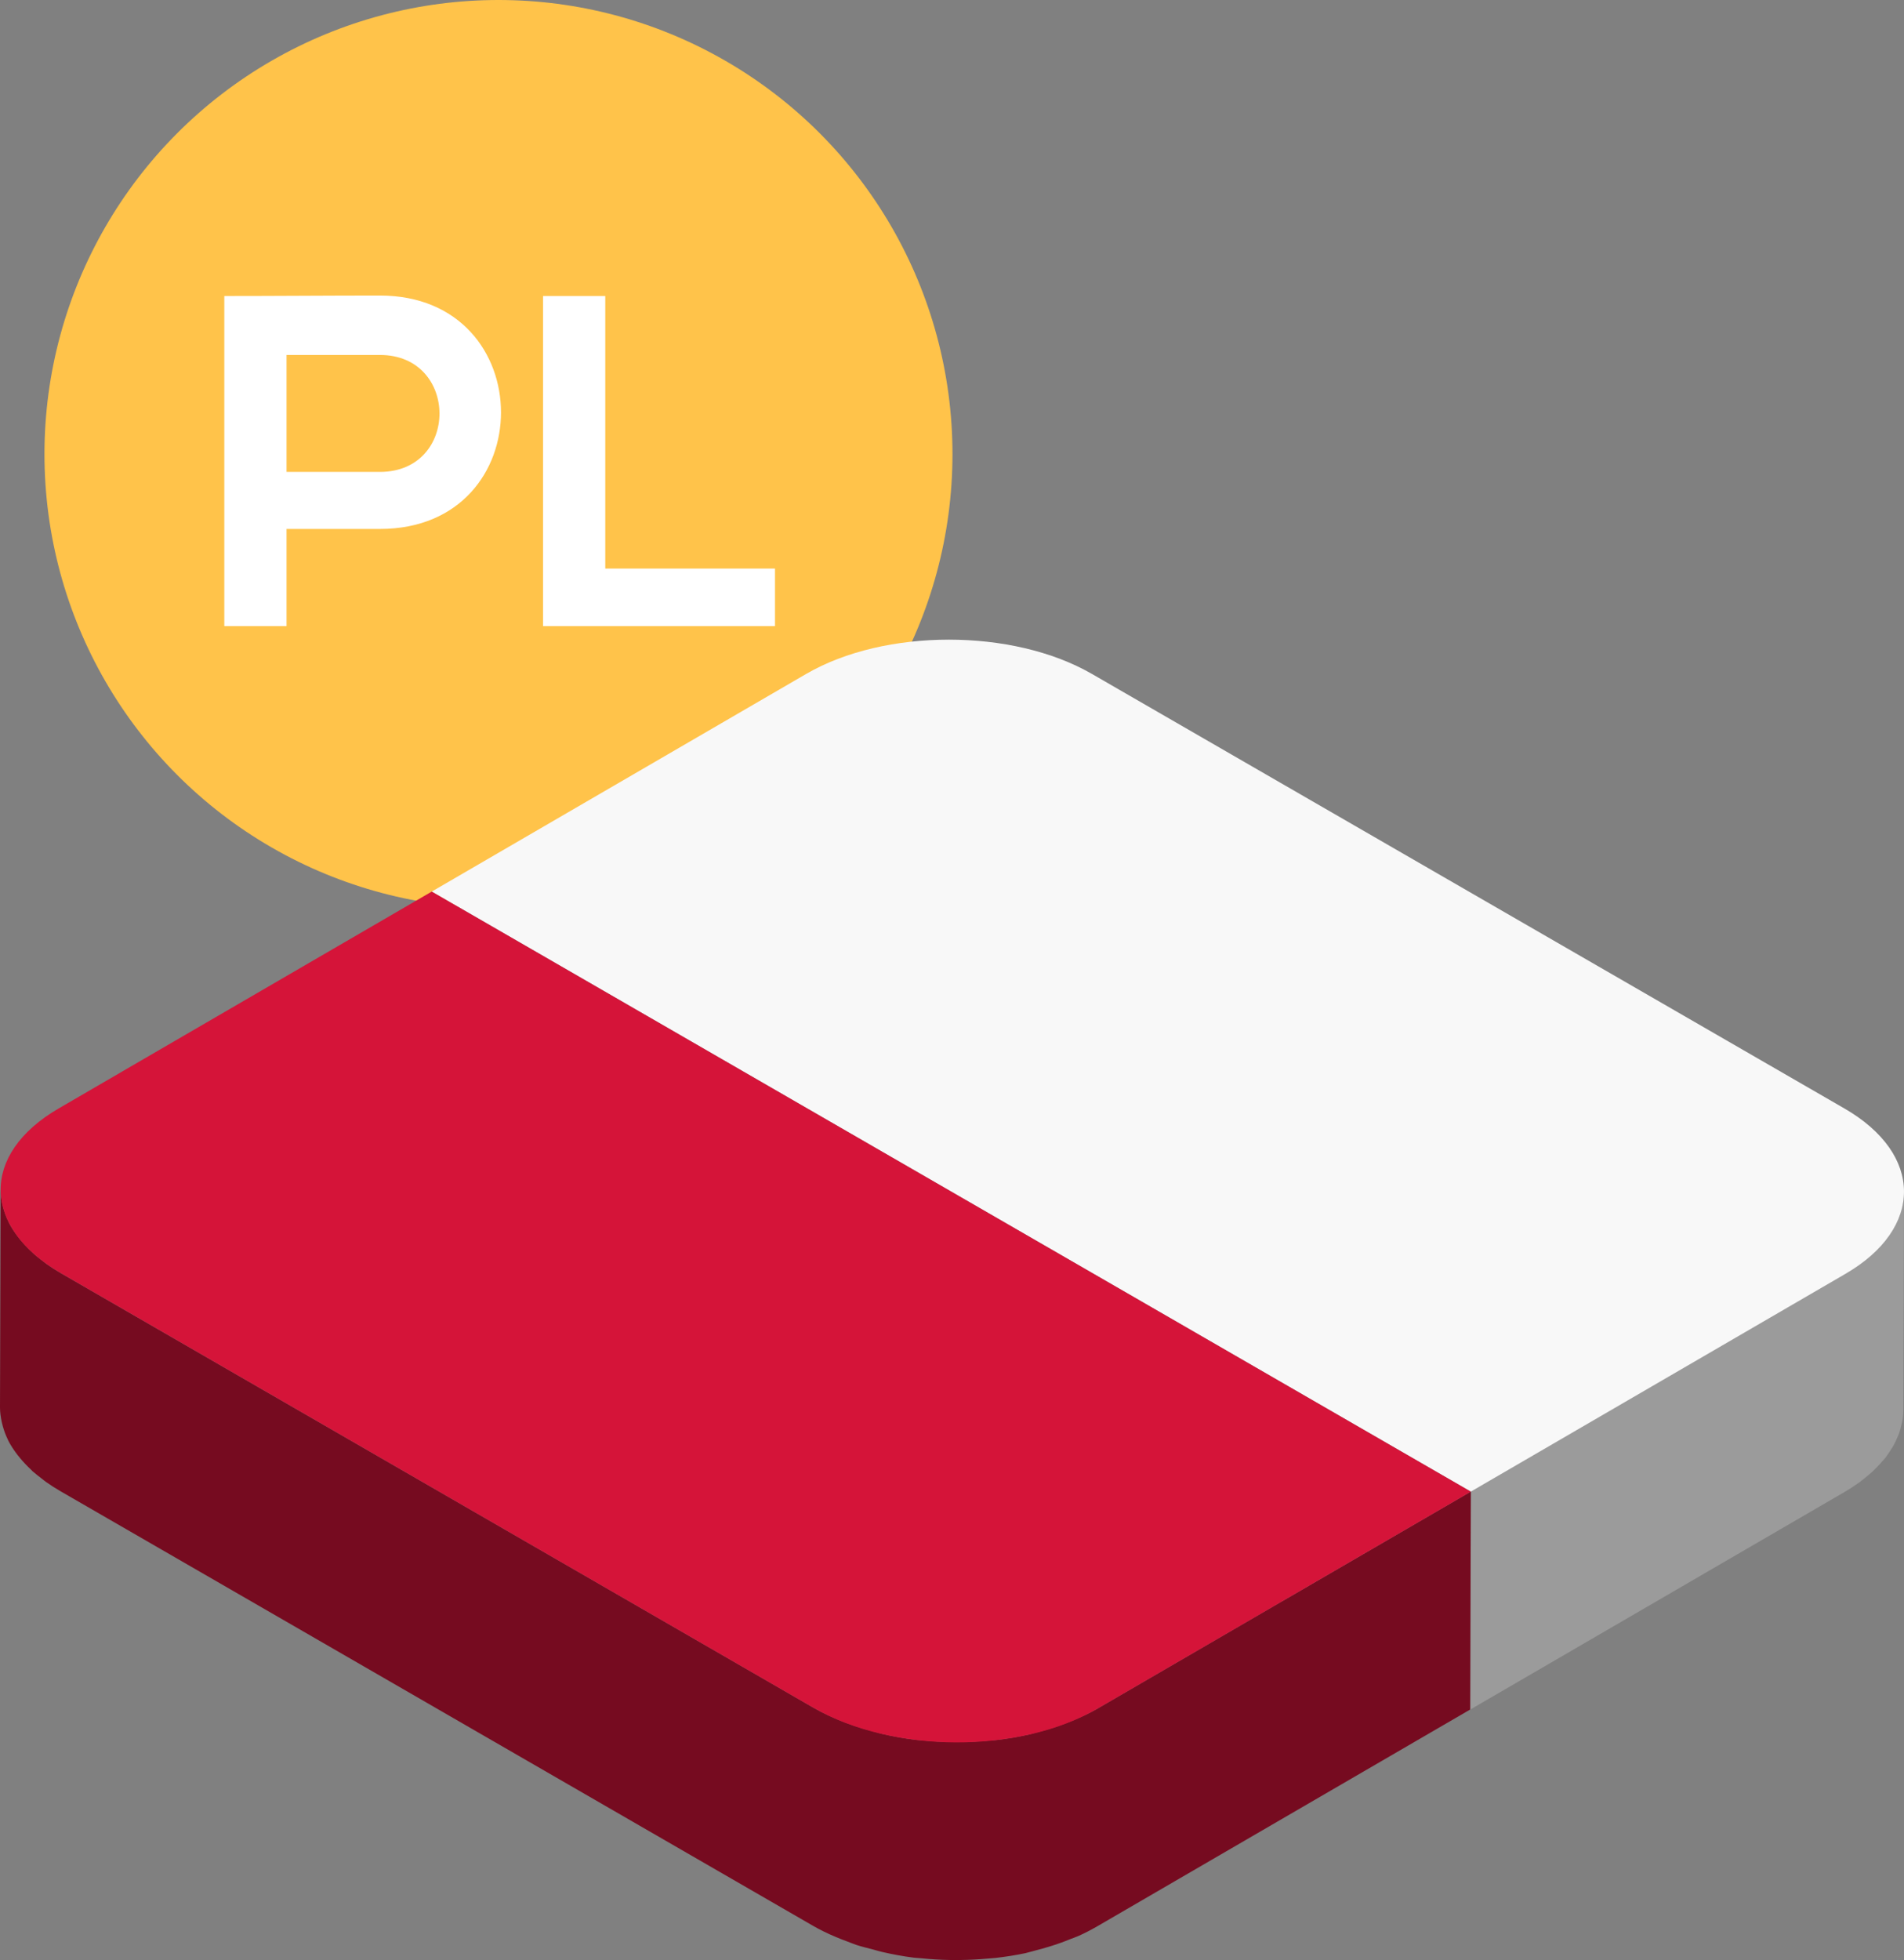 <?xml version="1.0" encoding="UTF-8"?><svg xmlns="http://www.w3.org/2000/svg" viewBox="0 0 84.484 86.955"><rect x="0" y="0" width="84.484" height="86.955" fill="#808080" stroke="none"/><defs><style>.d{fill:#979797;}.e{fill:#fff;}.f{isolation:isolate;}.g{fill:#760b20;}.h{fill:#9b9b9b;}.i{fill:#ffc34a;}.j{fill:#d51439;}.k{fill:#f8f8f8;}</style></defs><g id="a"/><g id="b"><g id="c"><g><circle class="i" cx="22.118" cy="20.145" r="20.145"/><g><path class="e" d="M16.857,23.466h-4.142v4.31h-2.762V13.132c2.301,0,4.603-.021,6.904-.021,7.154,0,7.175,10.355,0,10.355Zm-4.142-2.531h4.142c3.535,0,3.515-5.188,0-5.188h-4.142v5.188Z"/><path class="e" d="M26.857,13.132v12.092h7.531v2.552h-10.292V13.132h2.762Z"/></g><g><g class="f"><path class="h" d="M84.041,64.085c.055-.102,.1-.205,.144-.309,.028-.067,.061-.132,.084-.199,.04-.114,.068-.229,.095-.344,.014-.058,.033-.115,.043-.173,.029-.166,.045-.333,.047-.5l.002-.02,.027-9.669c-0,.174-.018,.348-.048,.521-.01,.057-.029,.113-.043,.17-.027,.116-.055,.232-.096,.346-.024,.067-.056,.133-.084,.199-.044,.104-.089,.207-.144,.309-.037,.069-.082,.138-.124,.206-.06,.097-.123,.194-.194,.289-.047,.064-.1,.127-.152,.19-.097,.117-.202,.232-.314,.345-.057,.058-.114,.116-.176,.172-.137,.126-.288,.25-.446,.37-.049,.037-.092,.076-.143,.113-.199,.144-.412,.284-.642,.417l-16.614,9.655-.027,9.669,16.613-9.655c.23-.134,.443-.274,.643-.418,.01-.007,.021-.013,.031-.02,.04-.029,.07-.061,.109-.09,.159-.121,.31-.245,.448-.372,.062-.057,.118-.115,.176-.173,.113-.113,.217-.227,.314-.344,.029-.035,.066-.067,.093-.102,.023-.029,.038-.059,.059-.088,.071-.095,.133-.191,.193-.287,.043-.069,.088-.138,.125-.208Z"/><polygon class="d" points="65.264 66.173 65.237 75.842 19.13 49.222 19.157 39.553 65.264 66.173"/><path class="k" d="M81.836,49.172c3.514,2.029,3.533,5.317,.041,7.346l-16.613,9.655L19.157,39.553l13.724-7.976,2.889-1.679c3.492-2.029,9.168-2.029,12.682-0l33.383,19.274Z"/></g><g class="f"><path class="g" d="M48.711,75.792c-.373,.217-.781,.398-1.198,.568-.142,.058-.285,.113-.431,.166-.345,.124-.701,.231-1.066,.324-.119,.03-.233,.067-.353,.094-.478,.108-.968,.191-1.465,.248-.115,.013-.232,.018-.348,.028-.397,.036-.797,.058-1.199,.062-.153,.002-.307,.003-.46-0-.429-.008-.856-.033-1.281-.076-.085-.009-.171-.011-.255-.021-.51-.061-1.011-.151-1.5-.264-.132-.03-.257-.072-.386-.106-.381-.1-.756-.211-1.116-.344-.088-.032-.177-.064-.263-.099-.455-.181-.895-.382-1.3-.616L5.614,58.163l-2.908-1.679c-.231-.133-.446-.272-.647-.416-.066-.047-.122-.096-.184-.144-.129-.098-.258-.197-.373-.299-.037-.032-.067-.066-.102-.099-.179-.166-.339-.337-.483-.511-.042-.051-.085-.102-.124-.154-.154-.203-.291-.41-.398-.62-.011-.021-.017-.042-.027-.063-.094-.193-.164-.39-.219-.587-.015-.056-.03-.112-.042-.168-.047-.218-.08-.436-.079-.655v.003l-0-.003L0,62.438c-0,.218,.032,.436,.079,.654,.012,.057,.027,.113,.043,.17,.054,.197,.124,.392,.218,.584,.011,.022,.017,.044,.028,.065,.107,.21,.244,.416,.398,.619,.04,.052,.083,.103,.125,.155,.144,.174,.304,.344,.482,.51,.025,.023,.042,.049,.068,.072,.01,.009,.023,.018,.034,.027,.114,.101,.242,.198,.37,.296,.064,.049,.121,.099,.188,.147,.201,.143,.416,.282,.646,.415l2.908,1.679,30.475,17.595c.07,.041,.141,.08,.213,.119,.344,.187,.712,.348,1.089,.498,.085,.034,.171,.065,.258,.097,.128,.047,.252,.101,.383,.144,.24,.079,.494,.137,.742,.203,.127,.033,.249,.073,.378,.103,.467,.108,.944,.198,1.429,.258,.024,.003,.049,.003,.073,.006,.085,.01,.171,.012,.257,.021,.425,.044,.852,.069,1.281,.076,.153,.003,.303,.002,.456,0,.405-.005,.806-.026,1.207-.063,.114-.011,.228-.015,.341-.028,.455-.053,.906-.121,1.345-.216,.042-.009,.081-.023,.122-.033,.12-.027,.233-.064,.352-.094,.366-.094,.723-.201,1.069-.325,.145-.052,.286-.106,.426-.164,.12-.049,.247-.087,.364-.14,.29-.131,.569-.274,.836-.429l16.553-9.62,.027-9.669-16.553,9.62Z"/><path class="j" d="M5.433,47.529l13.724-7.975,46.107,26.62-16.553,9.62c-3.491,2.029-9.108,1.994-12.622-.035L5.614,58.163l-2.908-1.679c-3.514-2.029-3.593-5.282-.101-7.311l2.829-1.644Z"/></g></g></g></g></g></svg>
